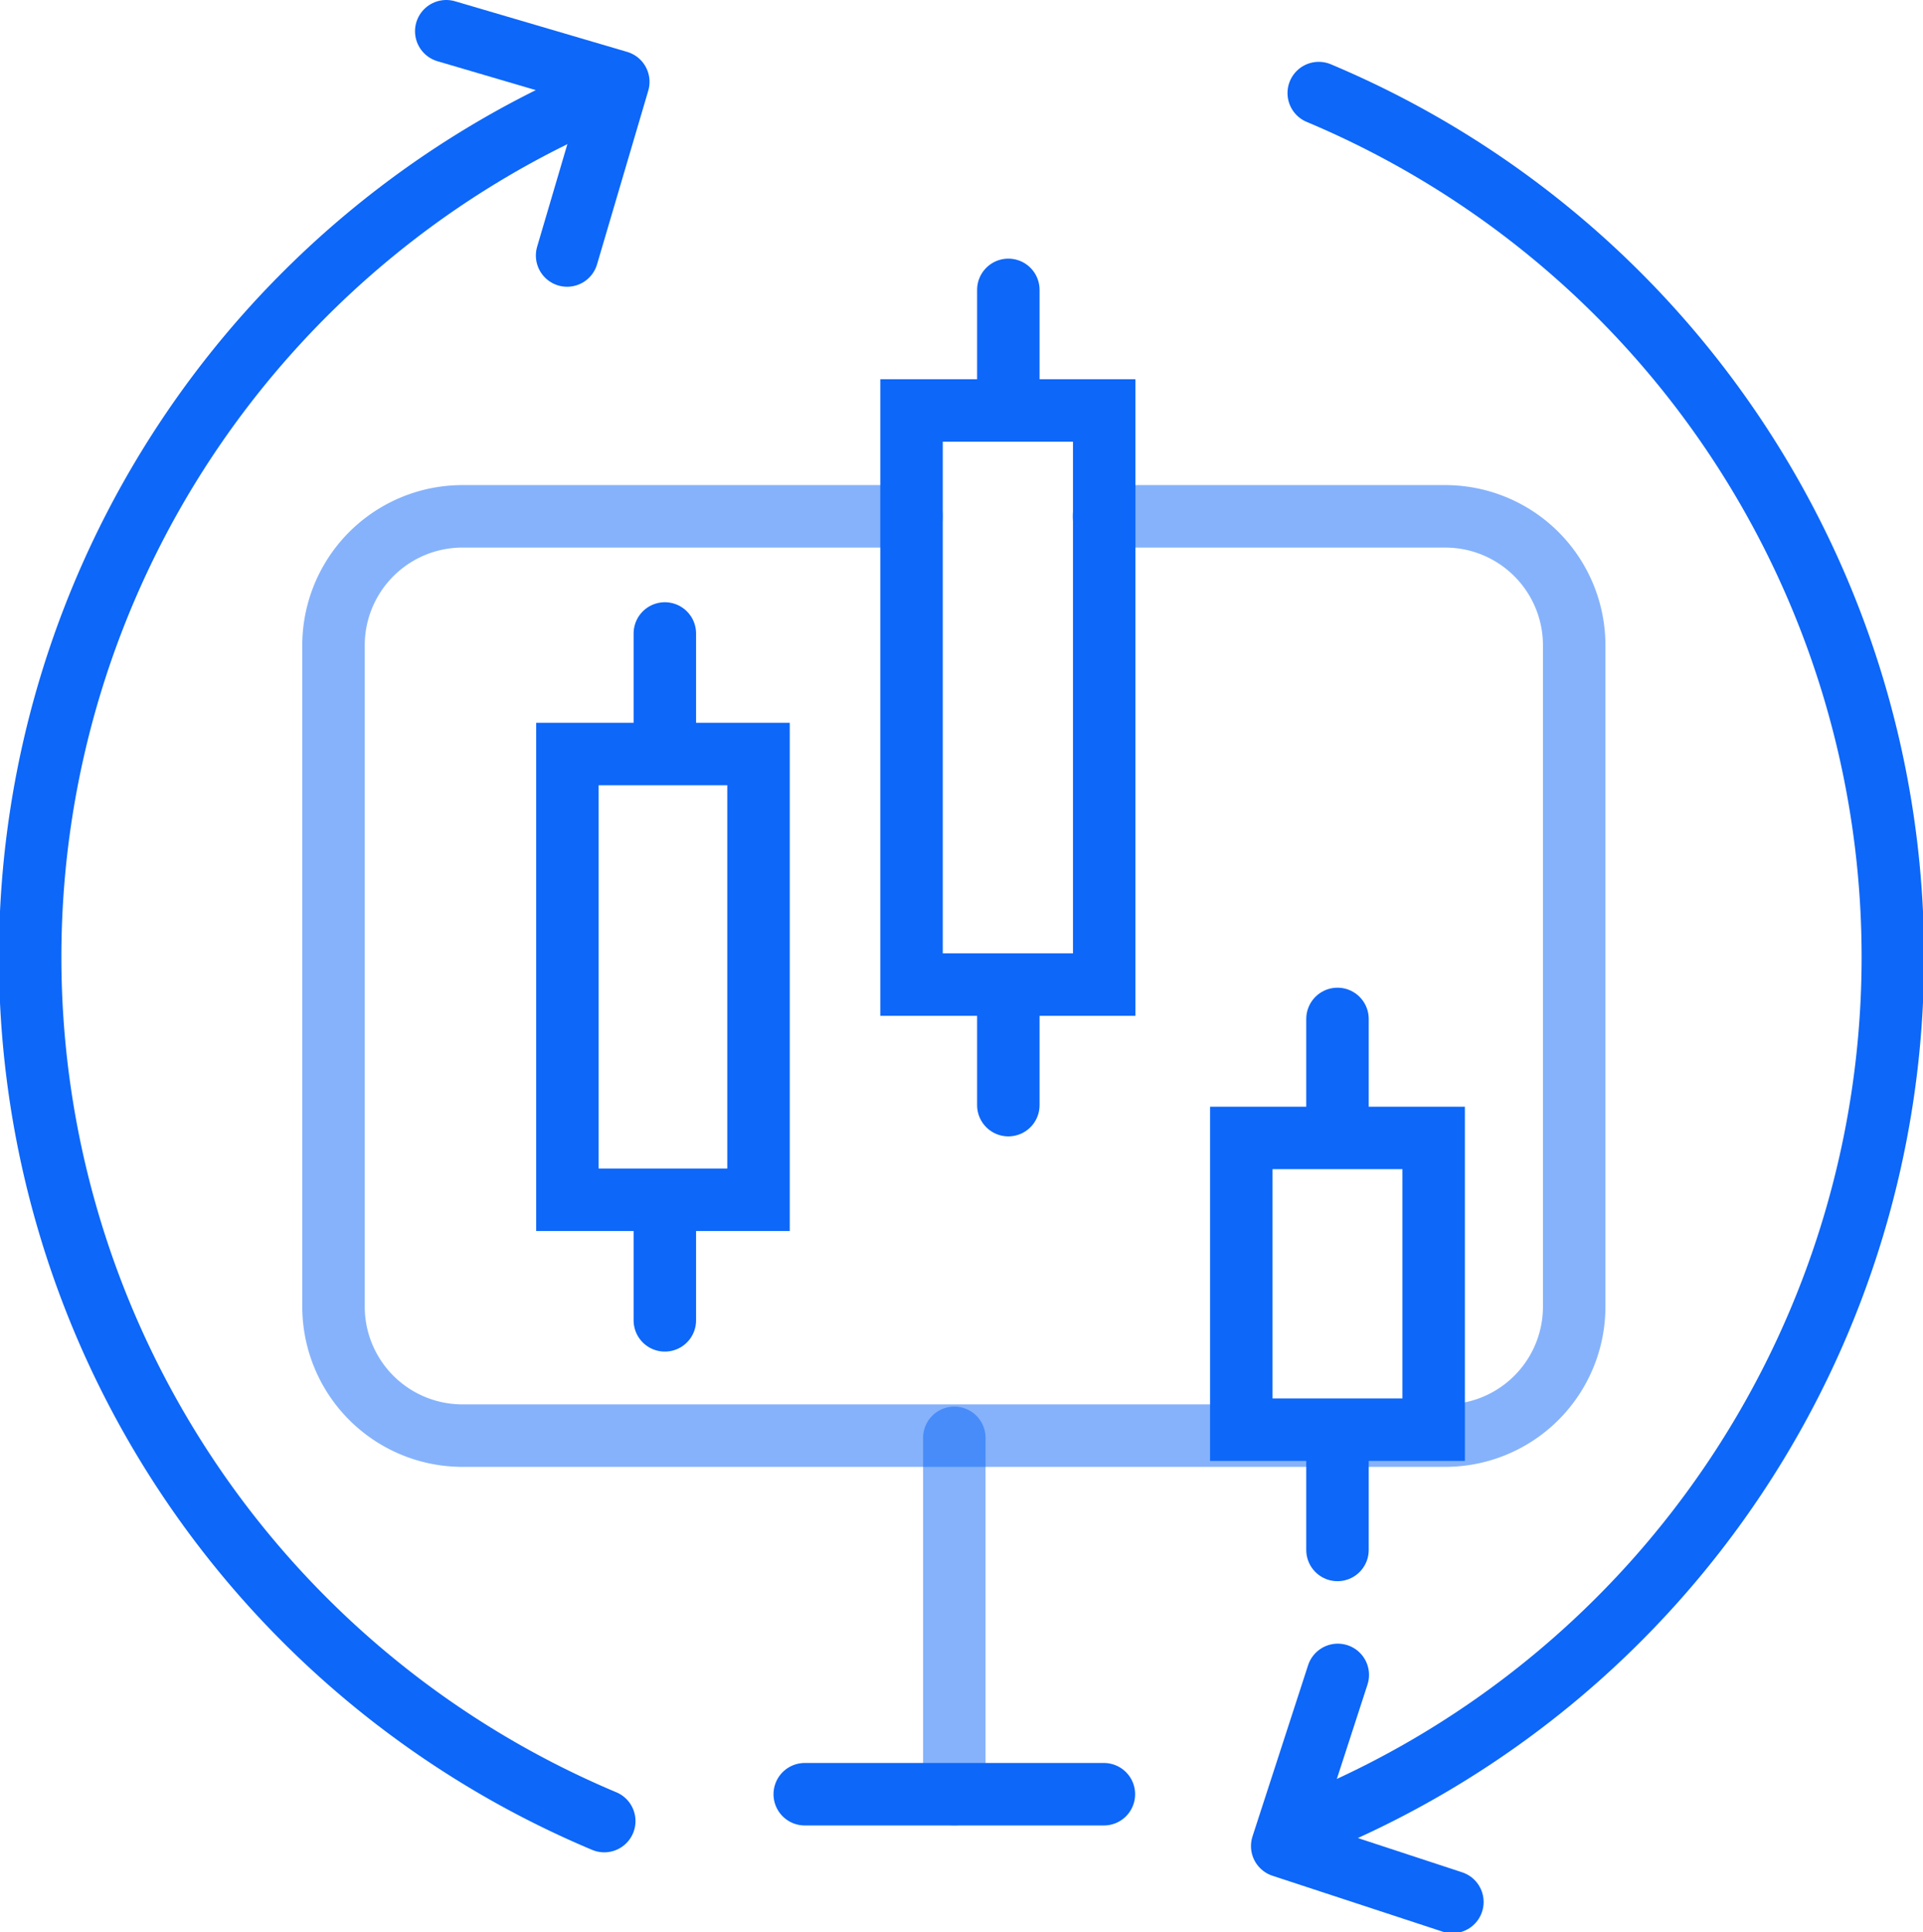 <svg id="Layer_1" data-name="Layer 1" xmlns="http://www.w3.org/2000/svg" viewBox="0 0 61.58 61.86"><defs><style>.cls-1,.cls-2,.cls-3{fill:none;stroke:#0d67f9;stroke-linecap:round;stroke-width:2px;}.cls-1,.cls-2{stroke-miterlimit:10;}.cls-1{stroke-opacity:0.5;}.cls-3{stroke-linejoin:round;}</style></defs><path class="cls-1" d="M47.06,27.91H58a4.13,4.13,0,0,1,4.12,4.14V53.2A4.13,4.13,0,0,1,58,57.34H26.51a4.13,4.13,0,0,1-4.12-4.14V32.05a4.13,4.13,0,0,1,4.12-4.14H40.9" transform="translate(-11.71 -11.38)"/><path class="cls-1" d="M42.27,57.41V68.82" transform="translate(-11.71 -11.38)"/><path class="cls-2" d="M31.06,69.68a30,30,0,0,1,0-55.32" transform="translate(-11.71 -11.38)"/><path class="cls-2" d="M53.94,14.36a30,30,0,0,1,0,55.32" transform="translate(-11.71 -11.38)"/><path class="cls-3" d="M29.87,19.56,31.51,14,26,12.38" transform="translate(-11.71 -11.38)"/><path class="cls-3" d="M54.55,65l-1.78,5.48,5.45,1.79" transform="translate(-11.71 -11.38)"/><path class="cls-2" d="M47.06,68.82H37.48" transform="translate(-11.71 -11.38)"/><path class="cls-2" d="M36,35.52H29.88V49.79H36Z" transform="translate(-11.71 -11.38)"/><path class="cls-2" d="M33,50.13v3.52" transform="translate(-11.71 -11.38)"/><path class="cls-2" d="M33,31.66v3.51" transform="translate(-11.71 -11.38)"/><path class="cls-2" d="M57.62,47.81H51.46v9.34h6.16Z" transform="translate(-11.71 -11.38)"/><path class="cls-2" d="M54.54,57.49V61" transform="translate(-11.71 -11.38)"/><path class="cls-2" d="M54.54,44v3.52" transform="translate(-11.71 -11.38)"/><path class="cls-2" d="M47.07,24.52H40.9V42.9h6.17Z" transform="translate(-11.71 -11.38)"/><path class="cls-2" d="M44,43.25v3.51" transform="translate(-11.71 -11.38)"/><path class="cls-2" d="M44,20.66v3.52" transform="translate(-11.71 -11.38)"/></svg>